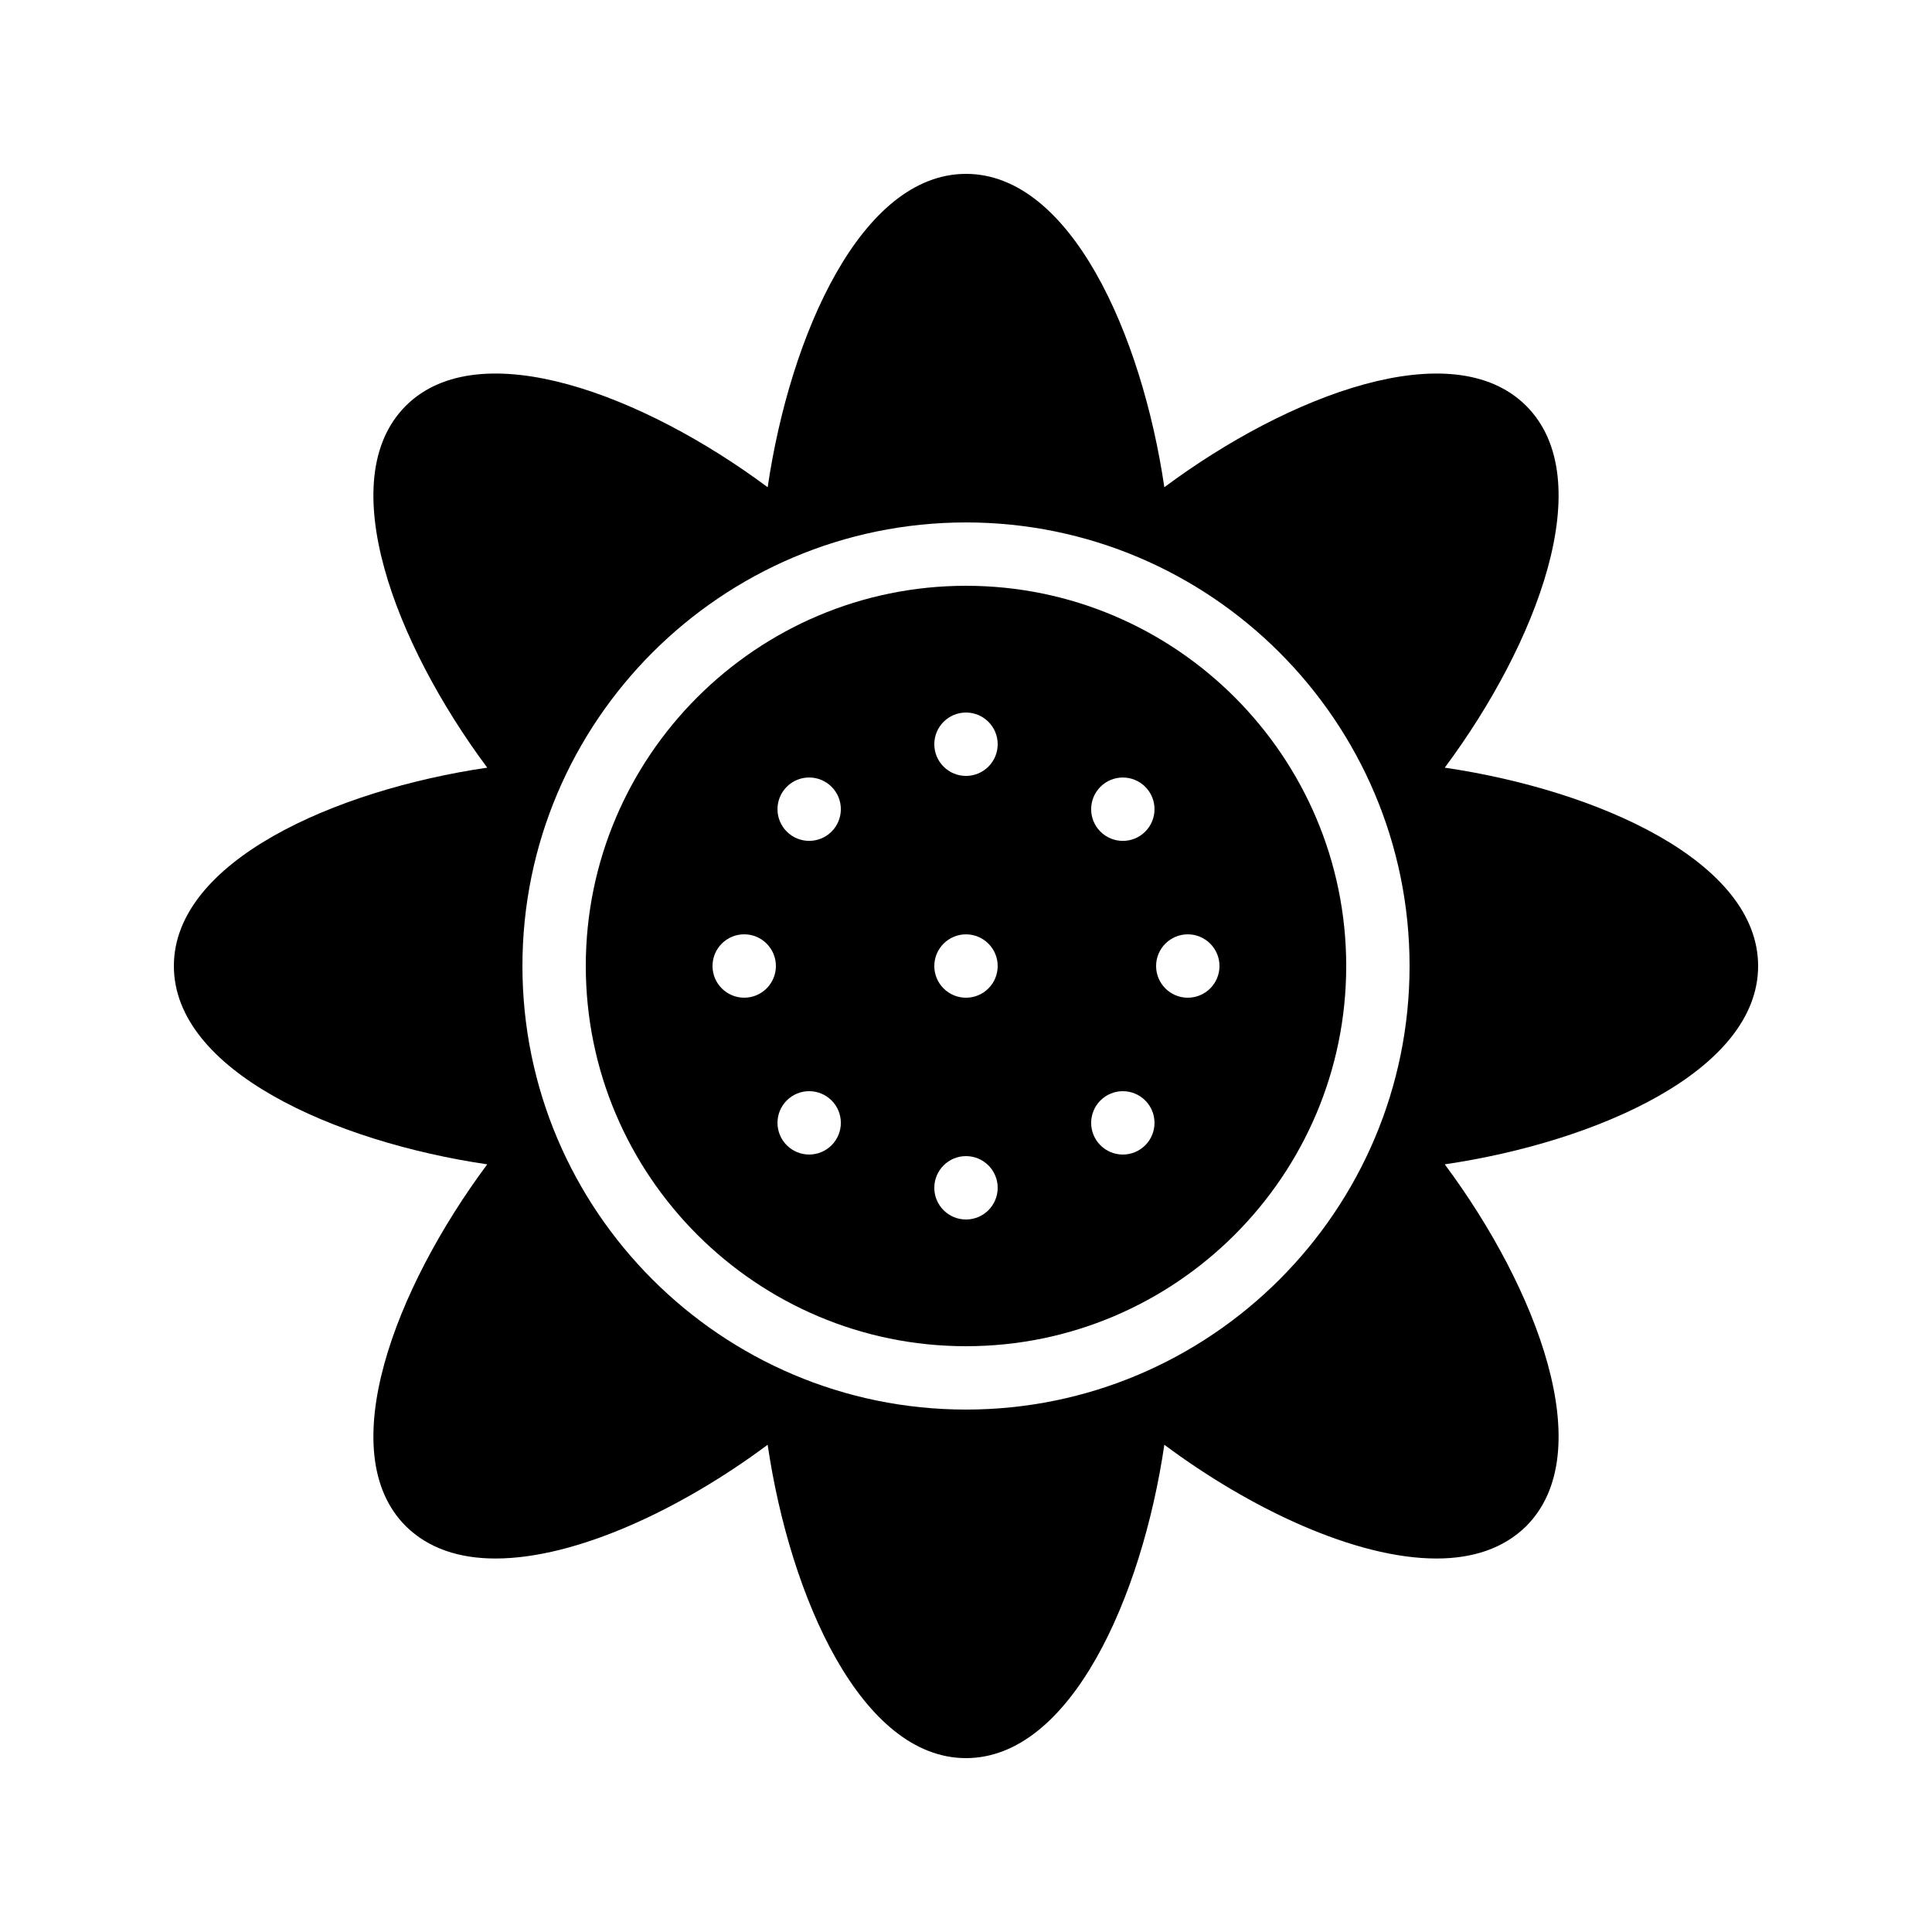 <?xml version="1.0" encoding="UTF-8"?>
<!-- Uploaded to: SVG Repo, www.svgrepo.com, Generator: SVG Repo Mixer Tools -->
<svg fill="#000000" width="800px" height="800px" version="1.1" viewBox="144 144 512 512" xmlns="http://www.w3.org/2000/svg">
 <g>
  <path d="m400 299.24c-55.559 0-100.76 45.203-100.76 100.76s45.203 100.76 100.76 100.76 100.76-45.203 100.76-100.76c0-55.562-45.203-100.76-100.76-100.76zm-58.777 109.16c-4.637 0-8.398-3.758-8.398-8.398 0-4.637 3.758-8.398 8.398-8.398 4.637 0 8.398 3.758 8.398 8.398-0.004 4.641-3.762 8.398-8.398 8.398zm23.152 39.105c-3.281 3.277-8.598 3.277-11.875 0-3.277-3.281-3.277-8.594 0-11.875 3.277-3.277 8.594-3.277 11.875 0 3.277 3.277 3.277 8.594 0 11.875zm0-83.125c-3.281 3.281-8.598 3.281-11.875 0-3.277-3.277-3.277-8.594 0-11.875s8.594-3.281 11.875 0c3.277 3.277 3.277 8.594 0 11.875zm35.625 102.8c-4.637 0-8.398-3.758-8.398-8.398 0-4.637 3.758-8.398 8.398-8.398 4.637 0 8.398 3.758 8.398 8.398-0.004 4.641-3.762 8.398-8.398 8.398zm5.938-61.234c-3.277 3.277-8.594 3.277-11.875 0s-3.281-8.594 0-11.875c3.277-3.281 8.594-3.281 11.875 0 3.277 3.277 3.277 8.594 0 11.875zm-5.938-56.32c-4.637 0-8.398-3.758-8.398-8.398 0-4.637 3.758-8.398 8.398-8.398 4.637 0 8.398 3.758 8.398 8.398-0.004 4.641-3.762 8.398-8.398 8.398zm47.5 97.883c-3.277 3.277-8.594 3.277-11.875 0-3.277-3.281-3.277-8.594 0-11.875 3.281-3.277 8.598-3.277 11.875 0s3.277 8.594 0 11.875zm0-83.125c-3.277 3.281-8.594 3.281-11.875 0-3.277-3.277-3.277-8.594 0-11.875 3.281-3.281 8.598-3.281 11.875 0 3.277 3.277 3.277 8.594 0 11.875zm11.277 44.02c-4.637 0-8.398-3.758-8.398-8.398 0-4.637 3.758-8.398 8.398-8.398 4.637 0 8.398 3.758 8.398 8.398-0.004 4.641-3.762 8.398-8.398 8.398z"/>
  <path d="m609.92 400c0-27.711-42.57-46.602-83.043-52.562 24.434-32.832 41.145-76.328 21.578-95.891-19.562-19.484-63.059-2.859-95.891 21.574-5.961-40.473-24.855-83.043-52.562-83.043-27.711 0-46.602 42.57-52.562 83.043-32.836-24.434-76.328-41.059-95.895-21.578-19.566 19.562-2.856 63.059 21.578 95.891-40.473 5.961-83.043 24.855-83.043 52.566s42.57 46.602 83.043 52.562c-24.434 32.832-41.145 76.328-21.578 95.891 6.047 5.961 14.273 8.566 23.762 8.566 21.496 0 49.375-13.184 72.129-30.145 5.961 40.473 24.855 83.043 52.566 83.043s46.602-42.57 52.562-83.043c22.754 16.961 50.633 30.145 72.129 30.145 9.488 0 17.719-2.602 23.762-8.566 19.566-19.566 2.856-63.059-21.578-95.891 40.473-5.961 83.043-24.855 83.043-52.562zm-209.92 117.55c-64.824 0-117.55-52.73-117.55-117.55s52.73-117.55 117.55-117.55 117.55 52.73 117.55 117.55c0 64.82-52.734 117.55-117.55 117.55z"/>
 </g>
</svg>